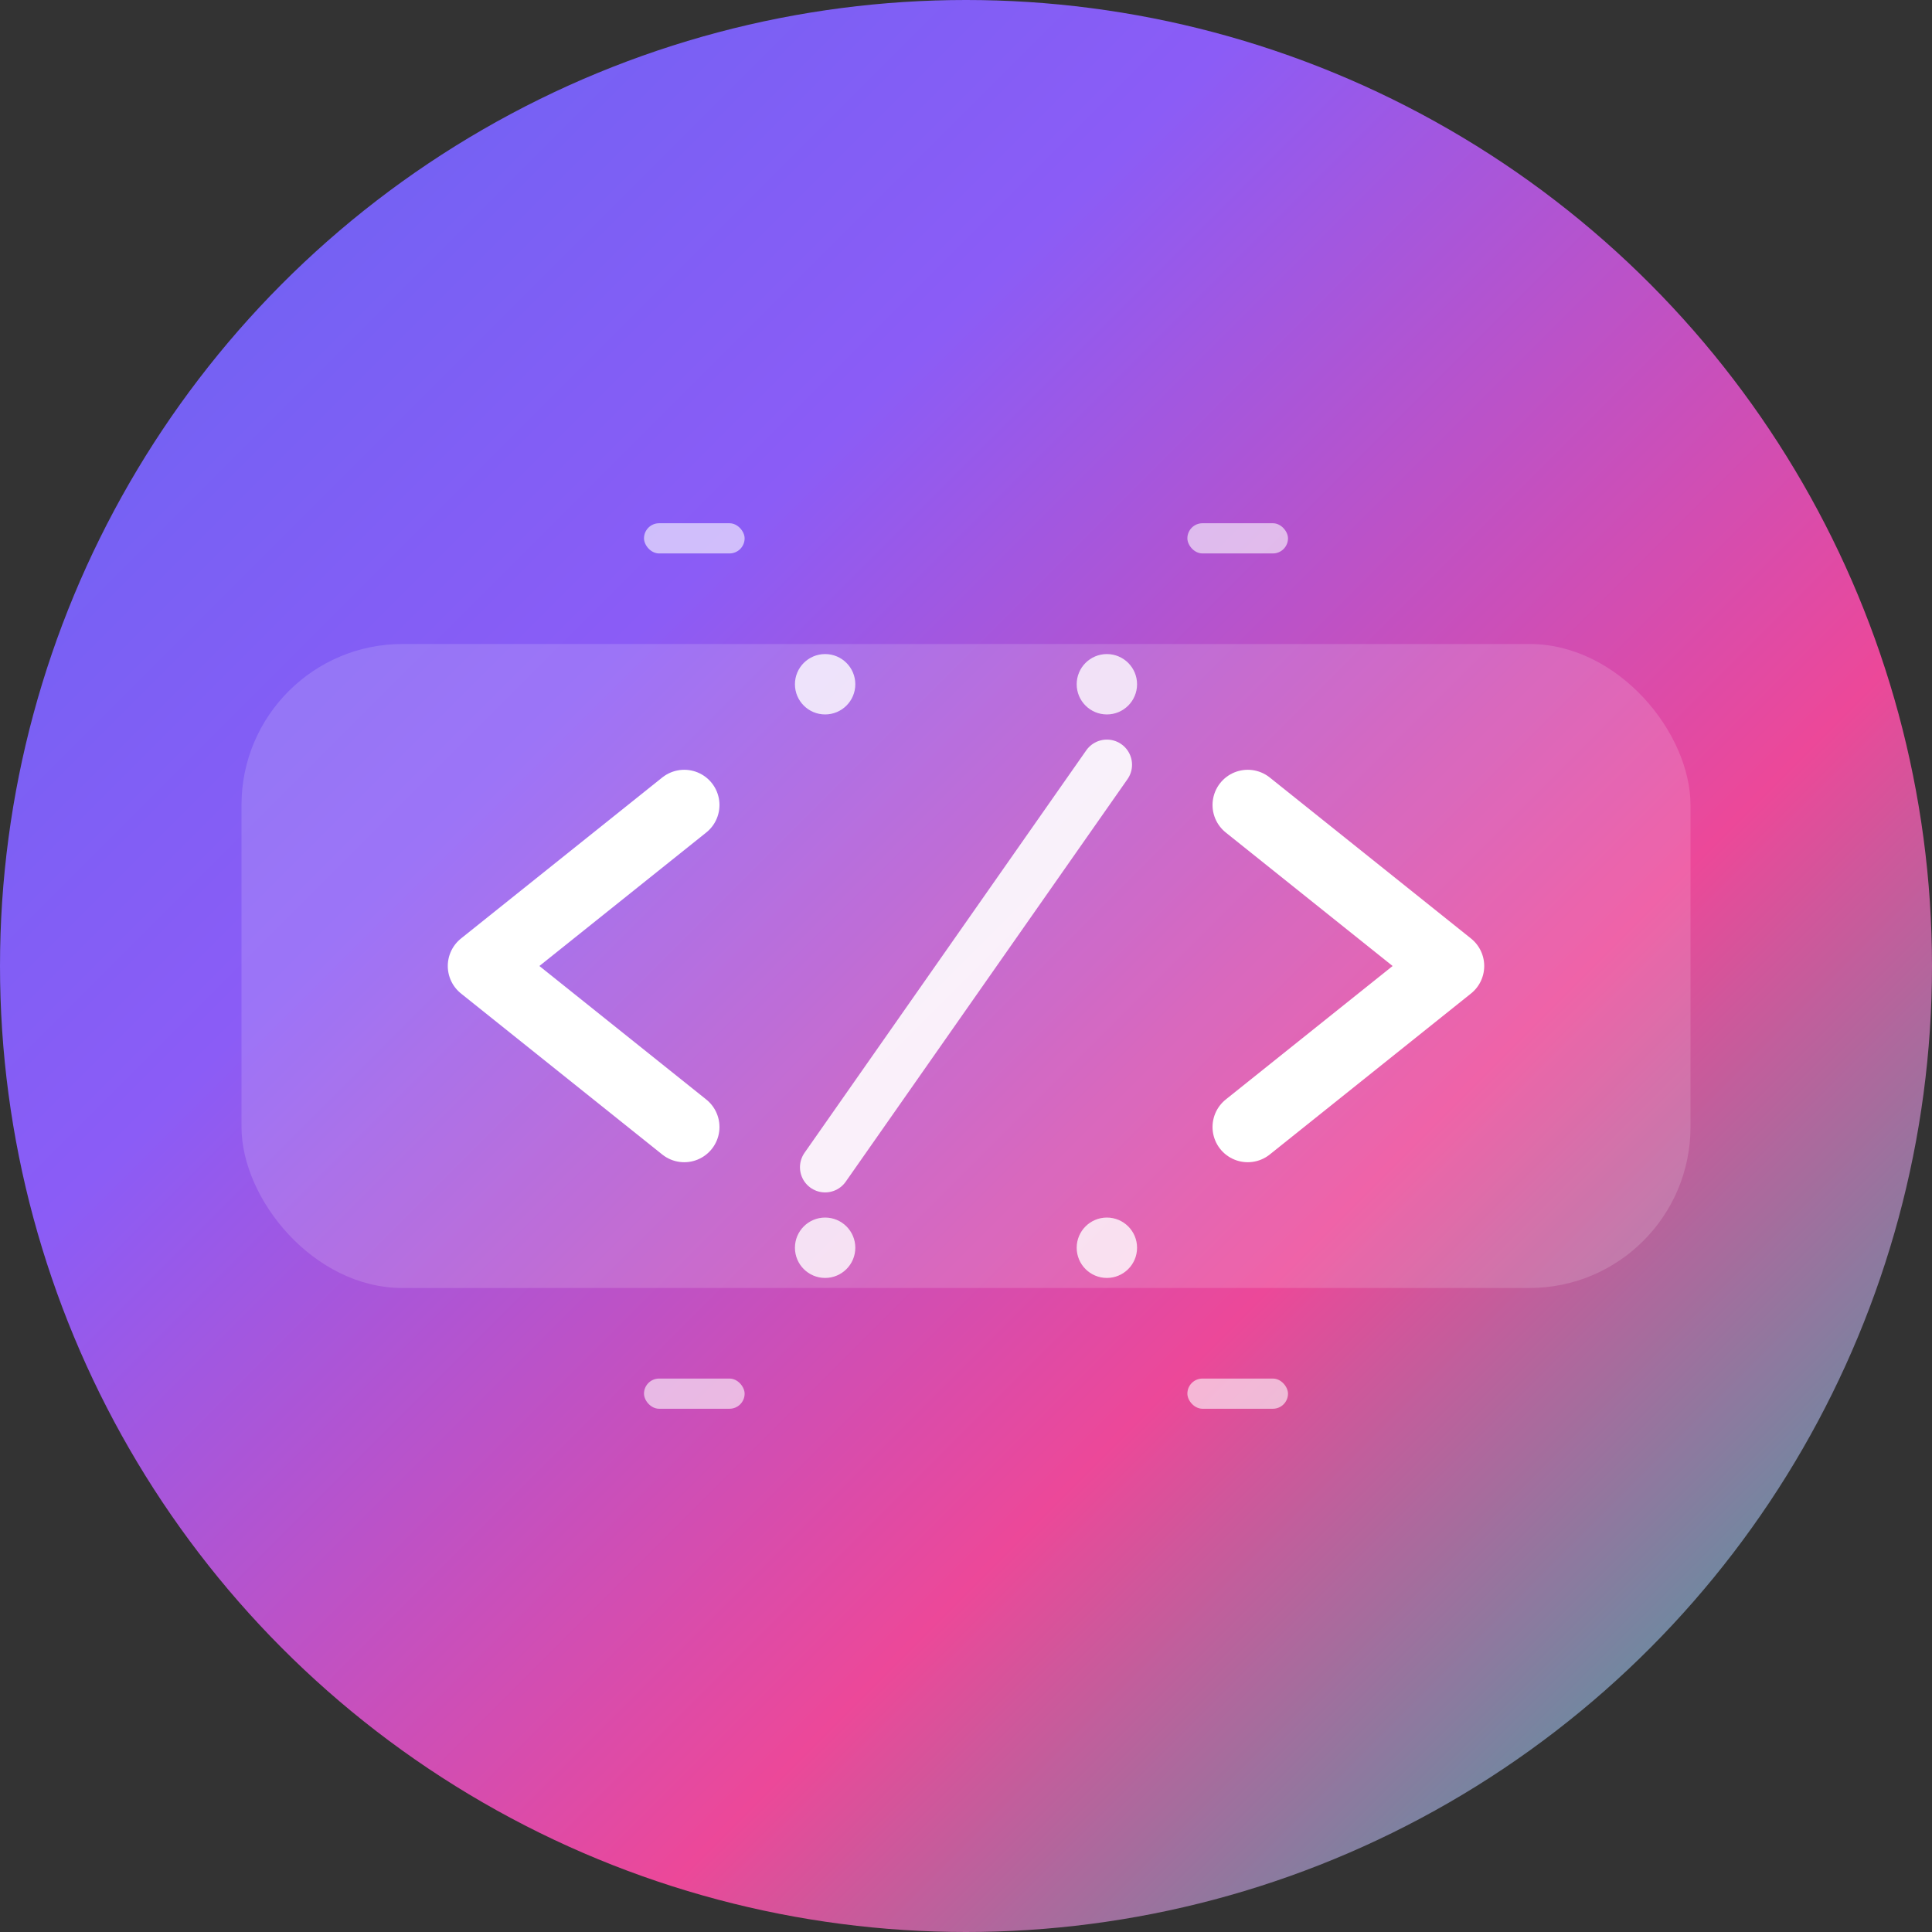 <svg width="192" height="192" viewBox="0 0 192 192" fill="none" xmlns="http://www.w3.org/2000/svg">
  <rect x="0" y="0" width="192" height="192" fill="#333333" stroke="none"/>
  <!-- Android adaptive icon background -->
  <circle cx="96" cy="96" r="96" fill="url(#bgGradient)"/>
  
  <!-- Main code symbol container -->
  <rect x="24" y="64" width="144" height="64" rx="16" fill="rgba(255,255,255,0.15)"/>
  
  <!-- Opening bracket "<" -->
  <path d="M68 80 L48 96 L68 112" 
        stroke="#ffffff" 
        stroke-width="7" 
        stroke-linecap="round" 
        stroke-linejoin="round" 
        fill="none"/>
  
  <!-- Closing bracket ">" -->
  <path d="M124 80 L144 96 L124 112" 
        stroke="#ffffff" 
        stroke-width="7" 
        stroke-linecap="round" 
        stroke-linejoin="round" 
        fill="none"/>
  
  <!-- Forward slash "/" -->
  <path d="M110 76 L82 116" 
        stroke="#ffffff" 
        stroke-width="5" 
        stroke-linecap="round" 
        opacity="0.9"
        fill="none"/>
  
  <!-- Decorative dots -->
  <circle cx="82" cy="68" r="3" fill="#ffffff" opacity="0.8"/>
  <circle cx="110" cy="68" r="3" fill="#ffffff" opacity="0.8"/>
  <circle cx="82" cy="124" r="3" fill="#ffffff" opacity="0.8"/>
  <circle cx="110" cy="124" r="3" fill="#ffffff" opacity="0.8"/>
  
  <!-- Corner accent elements -->
  <rect x="64" y="52" width="10" height="3" rx="1.5" fill="#ffffff" opacity="0.6"/>
  <rect x="118" y="52" width="10" height="3" rx="1.5" fill="#ffffff" opacity="0.6"/>
  <rect x="64" y="137" width="10" height="3" rx="1.5" fill="#ffffff" opacity="0.6"/>
  <rect x="118" y="137" width="10" height="3" rx="1.5" fill="#ffffff" opacity="0.6"/>
  
  <!-- Gradient definitions -->
  <defs>
    <linearGradient id="bgGradient" x1="0%" y1="0%" x2="100%" y2="100%">
      <stop offset="0%" style="stop-color:#6366F1;stop-opacity:1" />
      <stop offset="33%" style="stop-color:#8B5CF6;stop-opacity:1" />
      <stop offset="66%" style="stop-color:#EC4899;stop-opacity:1" />
      <stop offset="100%" style="stop-color:#14B8A6;stop-opacity:1" />
    </linearGradient>
  </defs>
</svg>
